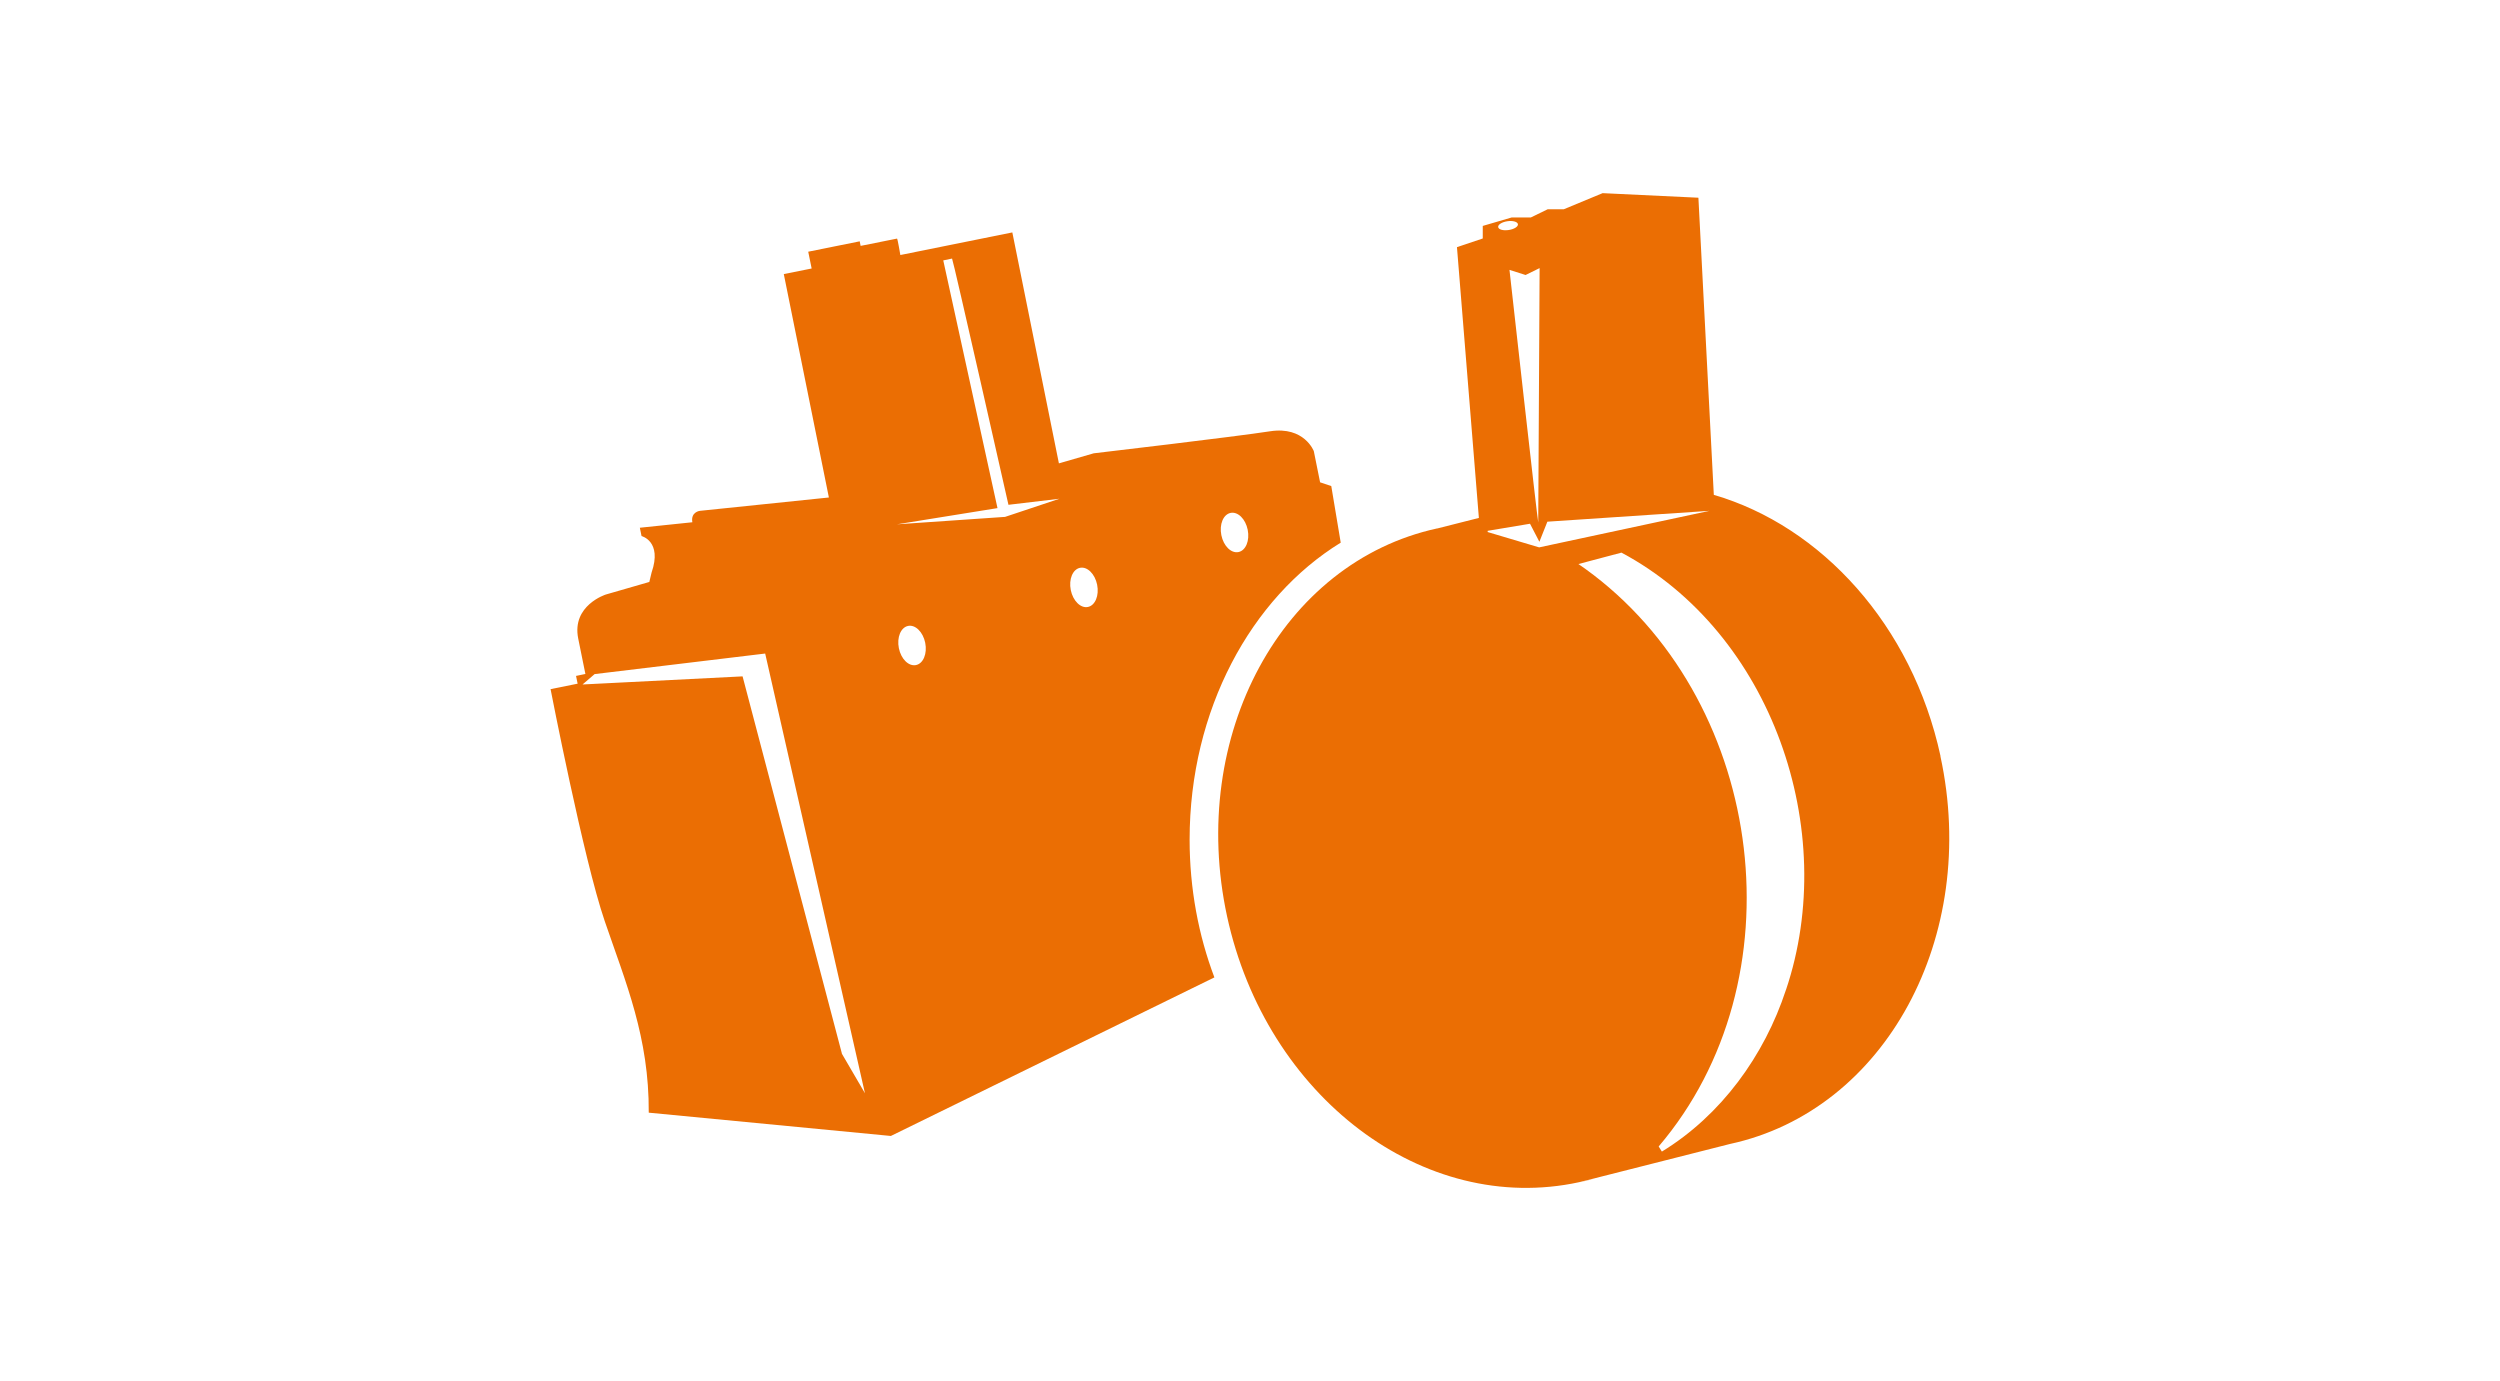 <?xml version="1.0" encoding="UTF-8"?><svg id="a" xmlns="http://www.w3.org/2000/svg" viewBox="0 0 219 121"><defs><style>.b{fill:#eb6e03;}</style></defs><path class="b" d="M117.45,47.55l-.83-4.97-.98-.33-.55-2.73s-.83-2.2-3.83-1.74c-3.01,.47-15.45,1.93-15.45,1.93l-3.05,.88-4.08-20.23-9.81,1.98s-.24-1.44-.29-1.44c-.04,.01-3.19,.64-3.19,.64l-.08-.4-4.51,.91,.3,1.47-2.44,.49,3.95,19.57-11.3,1.17s-.82,.09-.66,1l-4.6,.48,.15,.73s1.83,.45,.88,3.19l-.2,.83-3.81,1.1s-3,.95-2.42,3.85l.63,3.11-.82,.17,.14,.68-2.37,.48s2.89,14.9,4.74,20.31c1.85,5.41,3.9,10.18,3.86,16.79l21.21,2.04,28.34-13.89c-1.39-3.68-2.17-7.77-2.17-12.07,0-11.35,5.38-21.18,13.23-26.01Zm-43.7,44.74l-8.7-33.04-14.02,.71,1.06-.91,14.94-1.8,8.74,38.52-2.03-3.48Zm6.49-34.03c-.64,.13-1.31-.53-1.5-1.48-.19-.95,.17-1.82,.81-1.95,.64-.13,1.31,.54,1.5,1.48,.19,.95-.17,1.82-.81,1.95Zm7.78-12.98l-9.45,.65,8.81-1.42-4.75-21.7s.71-.14,.77-.16c.07-.01,4.94,21.57,4.94,21.57l4.47-.53-4.8,1.6Zm7.28,7.89c-.64,.13-1.31-.54-1.5-1.48-.19-.95,.17-1.82,.81-1.95,.64-.13,1.31,.54,1.5,1.48,.19,.95-.17,1.82-.81,1.95Zm13.19-4.81c-.64,.13-1.31-.53-1.5-1.48-.19-.95,.17-1.82,.81-1.95,.64-.13,1.31,.53,1.5,1.48,.19,.95-.17,1.82-.81,1.95Z"/><g><path class="b" d="M169.99,66.24c-2.49-11.49-10.46-20.15-19.86-22.89l-1.35-26.03-8.39-.4-3.4,1.41h-1.41l-1.48,.72h-1.68l-2.53,.74v1.1l-2.26,.76,1.92,23.72-3.63,.92s-.02,0-.03,0c-13.59,2.96-21.82,18.16-18.4,33.97,3.43,15.82,17.23,26.25,30.84,23.3l1.47-.37,11.75-2.98c13.61-2.94,21.86-18.16,18.43-33.97Zm-35.12-42.75l-.12,22.28c-.07-.17-2.52-22.13-2.52-22.13l1.41,.45,1.22-.6Zm-2.82-4.11c.48-.07,.89,.05,.92,.26,.03,.21-.33,.44-.81,.51-.48,.07-.89-.04-.92-.26-.03-.21,.33-.44,.81-.51Zm-1.73,27.23v-.11l3.71-.62c.32,.63,.82,1.58,.82,1.58l.7-1.76,14.2-.95-14.92,3.2-4.5-1.34Zm26.13,40.1c-1.89,5.76-5.67,10.99-10.87,14.17l-.28-.45c12.41-14.57,9.36-38.5-5.69-50.05-.44-.34-.89-.66-1.34-.97l3.77-1c13.18,7.04,19.13,24.32,14.41,38.31Z"/><path class="b" d="M139.81,103.2c-.48,.14-.98,.27-1.47,.37l1.47-.37Z"/></g></svg>